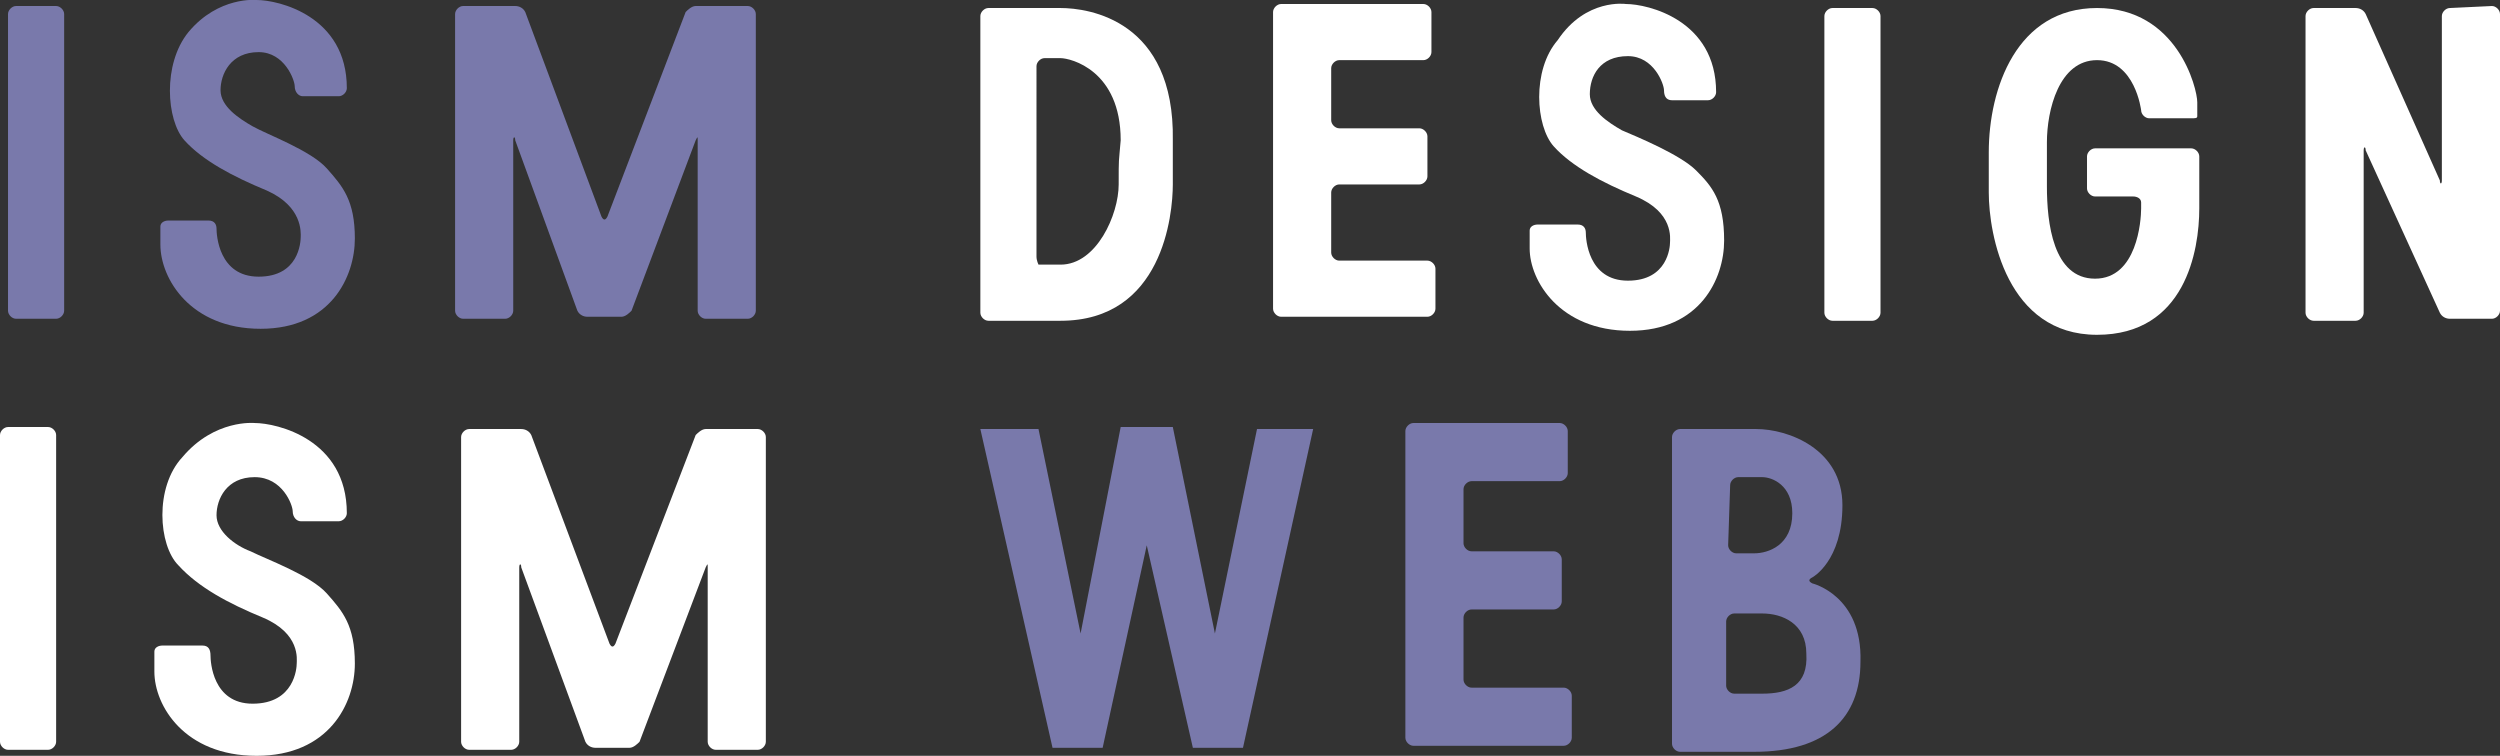 <?xml version="1.0" encoding="utf-8"?>
<svg version="1.1" id="lg" xmlns="http://www.w3.org/2000/svg" xmlns:xlink="http://www.w3.org/1999/xlink" x="0px"
	 y="0px" viewBox="0 0 124.7 37.7" style="enable-background:new 0 0 124.7 37.7;" xml:space="preserve">
<rect x="0" y="0" width="124.7" height="37.7" fill="#333333" stroke="none"/>
<style type="text/css">
	.st0{fill:#7979AB;}
	.st1{fill:#FFFFFF;}
</style>
<path class="st0" d="M3.2,15.5c0,0.2-0.2,0.4-0.4,0.4h-2c-0.2,0-0.4-0.2-0.4-0.4V0.7c0-0.2,0.2-0.4,0.4-0.4h2c0.2,0,0.4,0.2,0.4,0.4
	V15.5z"/>
<path class="st1" d="M93.8,15.6c0,0.2-0.2,0.4-0.4,0.4h-2c-0.2,0-0.4-0.2-0.4-0.4V0.8c0-0.2,0.2-0.4,0.4-0.4h2
	c0.2,0,0.4,0.2,0.4,0.4V15.6z"/>
<path class="st0" d="M12.8,0c1.1,0,4.5,0.8,4.5,4.4c0,0.2-0.2,0.4-0.4,0.4s-1.6,0-1.8,0s-0.4-0.2-0.4-0.5s-0.5-1.7-1.8-1.7
	c-1.4,0-1.9,1.1-1.9,1.9s0.9,1.4,1.6,1.8c0.7,0.4,2.9,1.2,3.7,2.1s1.4,1.6,1.4,3.5s-1.2,4.5-4.7,4.5s-5-2.5-5-4.2c0-0.7,0-0.7,0-0.9
	C8,11.1,8.2,11,8.4,11s1.7,0,2,0s0.4,0.2,0.4,0.4c0,0.3,0.1,2.4,2.1,2.4s2.1-1.7,2.1-2c0-0.2,0.1-1.5-1.7-2.3C11.6,8.8,10.1,8,9.2,7
	C8.3,6,8.1,3.2,9.4,1.6C10.9-0.2,12.8,0,12.8,0z"/>
<path class="st1" d="M81.1,0.2c1.1,0,4.5,0.8,4.5,4.4c0,0.2-0.2,0.4-0.4,0.4c-0.2,0-1.6,0-1.8,0C83.2,5,83,4.9,83,4.5
	c0-0.3-0.5-1.7-1.8-1.7c-1.4,0-1.9,1-1.9,1.9c0,0.8,0.9,1.4,1.6,1.8c0.7,0.3,2.9,1.2,3.7,2C85.4,9.3,86,10,86,12
	c0,1.9-1.2,4.5-4.7,4.5s-5-2.5-5-4.1c0-0.7,0-0.7,0-0.9s0.2-0.3,0.4-0.3c0.2,0,1.7,0,2,0s0.4,0.2,0.4,0.4c0,0.3,0.1,2.4,2.1,2.4
	s2.1-1.7,2.1-1.9s0.2-1.5-1.7-2.3c-1.7-0.7-3.2-1.5-4.1-2.5S76.4,3.5,77.7,2C79.1-0.1,81.1,0.2,81.1,0.2z"/>
<path class="st0" d="M34.7,0.3c-0.2,0-0.4,0.2-0.5,0.3l-3.9,10.2c-0.1,0.2-0.2,0.2-0.3,0L26.2,0.6c-0.1-0.2-0.3-0.3-0.5-0.3h-2.6
	c-0.2,0-0.4,0.2-0.4,0.4v14.8c0,0.2,0.2,0.4,0.4,0.4h2.1c0.2,0,0.4-0.2,0.4-0.4V7c0-0.2,0.1-0.2,0.1,0l3.1,8.5
	c0.1,0.2,0.3,0.3,0.5,0.3H31c0.2,0,0.4-0.2,0.5-0.3L34.7,7c0.1-0.2,0.1-0.2,0.1,0v8.5c0,0.2,0.2,0.4,0.4,0.4h2.1
	c0.2,0,0.4-0.2,0.4-0.4V0.7c0-0.2-0.2-0.4-0.4-0.4C37.3,0.3,34.7,0.3,34.7,0.3z"/>
<path class="st1" d="M52.9,0.4c-1.4,0-3.6,0-3.6,0c-0.2,0-0.4,0.2-0.4,0.4v14.8c0,0.2,0.2,0.4,0.4,0.4c0,0,0.9,0,3.6,0
	c5.1,0,5.6-5.3,5.6-6.8s0-1.3,0-2.2C58.6,1,54.3,0.4,52.9,0.4z M55.8,9.2c0,1.5-1.1,4-2.9,4c-1.1,0-1.1,0-1.1,0s-0.1-0.2-0.1-0.4
	V3.3c0-0.2,0.2-0.4,0.4-0.4c0,0,0.3,0,0.8,0s3,0.6,3,4.1C55.8,8.2,55.8,7.8,55.8,9.2z"/>
<path class="st1" d="M66.8,13c-0.2,0-0.4-0.2-0.4-0.4v-3c0-0.2,0.2-0.4,0.4-0.4h4c0.2,0,0.4-0.2,0.4-0.4v-2c0-0.2-0.2-0.4-0.4-0.4
	h-4c-0.2,0-0.4-0.2-0.4-0.4V3.4c0-0.2,0.2-0.4,0.4-0.4H71c0.2,0,0.4-0.2,0.4-0.4v-2c0-0.2-0.2-0.4-0.4-0.4h-7.1
	c-0.2,0-0.4,0.2-0.4,0.4v14.8c0,0.2,0.2,0.4,0.4,0.4h7.3c0.2,0,0.4-0.2,0.4-0.4v-2c0-0.2-0.2-0.4-0.4-0.4H66.8z"/>
<path class="st1" d="M122.2,0.4c-0.2,0-0.4,0.2-0.4,0.4V9c0,0.2-0.1,0.2-0.1,0L118,0.7c-0.1-0.2-0.3-0.3-0.5-0.3h-2.1
	c-0.2,0-0.4,0.2-0.4,0.4v14.8c0,0.2,0.2,0.4,0.4,0.4h2.1c0.2,0,0.4-0.2,0.4-0.4V7.5c0-0.2,0.1-0.2,0.1,0l3.7,8.1
	c0.1,0.2,0.3,0.3,0.5,0.3h2.1c0.2,0,0.4-0.2,0.4-0.4V0.7c0-0.2-0.2-0.4-0.4-0.4L122.2,0.4L122.2,0.4z"/>
<path class="st1" d="M104.5,7.4c-0.2,0-0.4,0.2-0.4,0.4v1.6c0,0.2,0.2,0.4,0.4,0.4h1.9c0.2,0,0.4,0.1,0.4,0.3c0,0,0,0,0,0.3
	c0,0.6-0.2,3.5-2.3,3.5c-2.1,0-2.4-2.8-2.4-4.6c0-1.2,0-1,0-2.2c0-1.6,0.6-4.1,2.5-4.1s2.2,2.5,2.2,2.5c0,0.2,0.2,0.4,0.4,0.4h2.1
	c0.2,0,0.3,0,0.3-0.1c0,0,0,0,0-0.7s-1-4.7-5-4.7s-5.4,4-5.4,7.2c0,1.8,0,0.8,0,2c0,2.1,0.9,7.1,5.4,7.1c4.4,0,5.1-4.2,5.1-6.3
	c0-0.4,0-0.5,0-0.7V7.8c0-0.2-0.2-0.4-0.4-0.4C109.3,7.4,104.5,7.4,104.5,7.4z"/>
<path class="st1" d="M2.8,37c0,0.2-0.2,0.4-0.4,0.4h-2C0.2,37.4,0,37.2,0,37V21.7c0-0.2,0.2-0.4,0.4-0.4h2c0.2,0,0.4,0.2,0.4,0.4
	C2.8,21.7,2.8,37,2.8,37z"/>
<path class="st1" d="M12.7,21.1c1.1,0,4.6,0.8,4.6,4.5c0,0.2-0.2,0.4-0.4,0.4s-1.6,0-1.9,0c-0.2,0-0.4-0.2-0.4-0.5s-0.5-1.7-1.9-1.7
	s-1.9,1.1-1.9,1.9s0.9,1.5,1.7,1.8c0.8,0.4,3,1.2,3.8,2.1c0.8,0.9,1.4,1.6,1.4,3.5c0,2-1.3,4.6-4.9,4.6s-5.1-2.5-5.1-4.2
	c0-0.7,0-0.7,0-1c0-0.2,0.2-0.3,0.4-0.3c0.2,0,1.7,0,2,0s0.4,0.2,0.4,0.5s0.1,2.4,2.1,2.4c2.1,0,2.2-1.8,2.2-2s0.2-1.5-1.7-2.3
	c-1.7-0.7-3.2-1.5-4.2-2.6c-1-1-1.2-3.9,0.2-5.4C10.7,20.9,12.7,21.1,12.7,21.1z"/>
<path class="st1" d="M35.2,21.4c-0.2,0-0.4,0.2-0.5,0.3l-4,10.4c-0.1,0.2-0.2,0.2-0.3,0l-3.9-10.4c-0.1-0.2-0.3-0.3-0.5-0.3h-2.6
	c-0.2,0-0.4,0.2-0.4,0.4V37c0,0.2,0.2,0.4,0.4,0.4h2.1c0.2,0,0.4-0.2,0.4-0.4v-8.7c0-0.2,0.1-0.2,0.1,0l3.2,8.7
	c0.1,0.2,0.3,0.3,0.5,0.3h1.7c0.2,0,0.4-0.2,0.5-0.3l3.3-8.7c0.1-0.2,0.1-0.2,0.1,0V37c0,0.2,0.2,0.4,0.4,0.4h2.1
	c0.2,0,0.4-0.2,0.4-0.4V21.8c0-0.2-0.2-0.4-0.4-0.4H35.2z"/>
<path class="st0" d="M73.4,34.3c-0.2,0-0.4-0.2-0.4-0.4v-3.1c0-0.2,0.2-0.4,0.4-0.4h4.1c0.2,0,0.4-0.2,0.4-0.4v-2.1
	c0-0.2-0.2-0.4-0.4-0.4h-4.1c-0.2,0-0.4-0.2-0.4-0.4v-2.7c0-0.2,0.2-0.4,0.4-0.4h4.4c0.2,0,0.4-0.2,0.4-0.4v-2.1
	c0-0.2-0.2-0.4-0.4-0.4h-7.3c-0.2,0-0.4,0.2-0.4,0.4v15.3c0,0.2,0.2,0.4,0.4,0.4H78c0.2,0,0.4-0.2,0.4-0.4v-2.1
	c0-0.2-0.2-0.4-0.4-0.4H73.4z"/>
<path class="st0" d="M90.4,29.1c-0.2-0.1-0.2-0.2,0-0.3c0,0,1.5-0.8,1.5-3.6s-2.7-3.8-4.3-3.8c-1.2,0-3.8,0-3.8,0
	c-0.2,0-0.4,0.2-0.4,0.4v15.3c0,0.2,0.2,0.4,0.4,0.4c0,0,0.1,0,3.7,0s5.3-1.7,5.3-4.5C92.9,29.7,90.4,29.1,90.4,29.1z M86.3,24.2
	c0-0.2,0.2-0.4,0.4-0.4c0,0,0.7,0,1.2,0s1.5,0.4,1.5,1.8c0,1.6-1.2,2-1.9,2c-0.7,0-0.9,0-0.9,0c-0.2,0-0.4-0.2-0.4-0.4L86.3,24.2
	L86.3,24.2z M87.9,34.6c-0.8,0-1.4,0-1.4,0c-0.2,0-0.4-0.2-0.4-0.4V31c0-0.2,0.2-0.4,0.4-0.4c0,0,0.8,0,1.4,0c1,0,2.2,0.5,2.2,2
	C90.2,34.2,89.2,34.6,87.9,34.6z"/>
<polygon class="st0" points="62.7,21.4 60.6,31.6 58.5,21.3 55.9,21.3 53.9,31.6 51.8,21.4 48.9,21.4 52.5,37.3 55,37.3 57.2,27.2 
	59.5,37.3 62,37.3 65.5,21.4 "/>
</svg>
